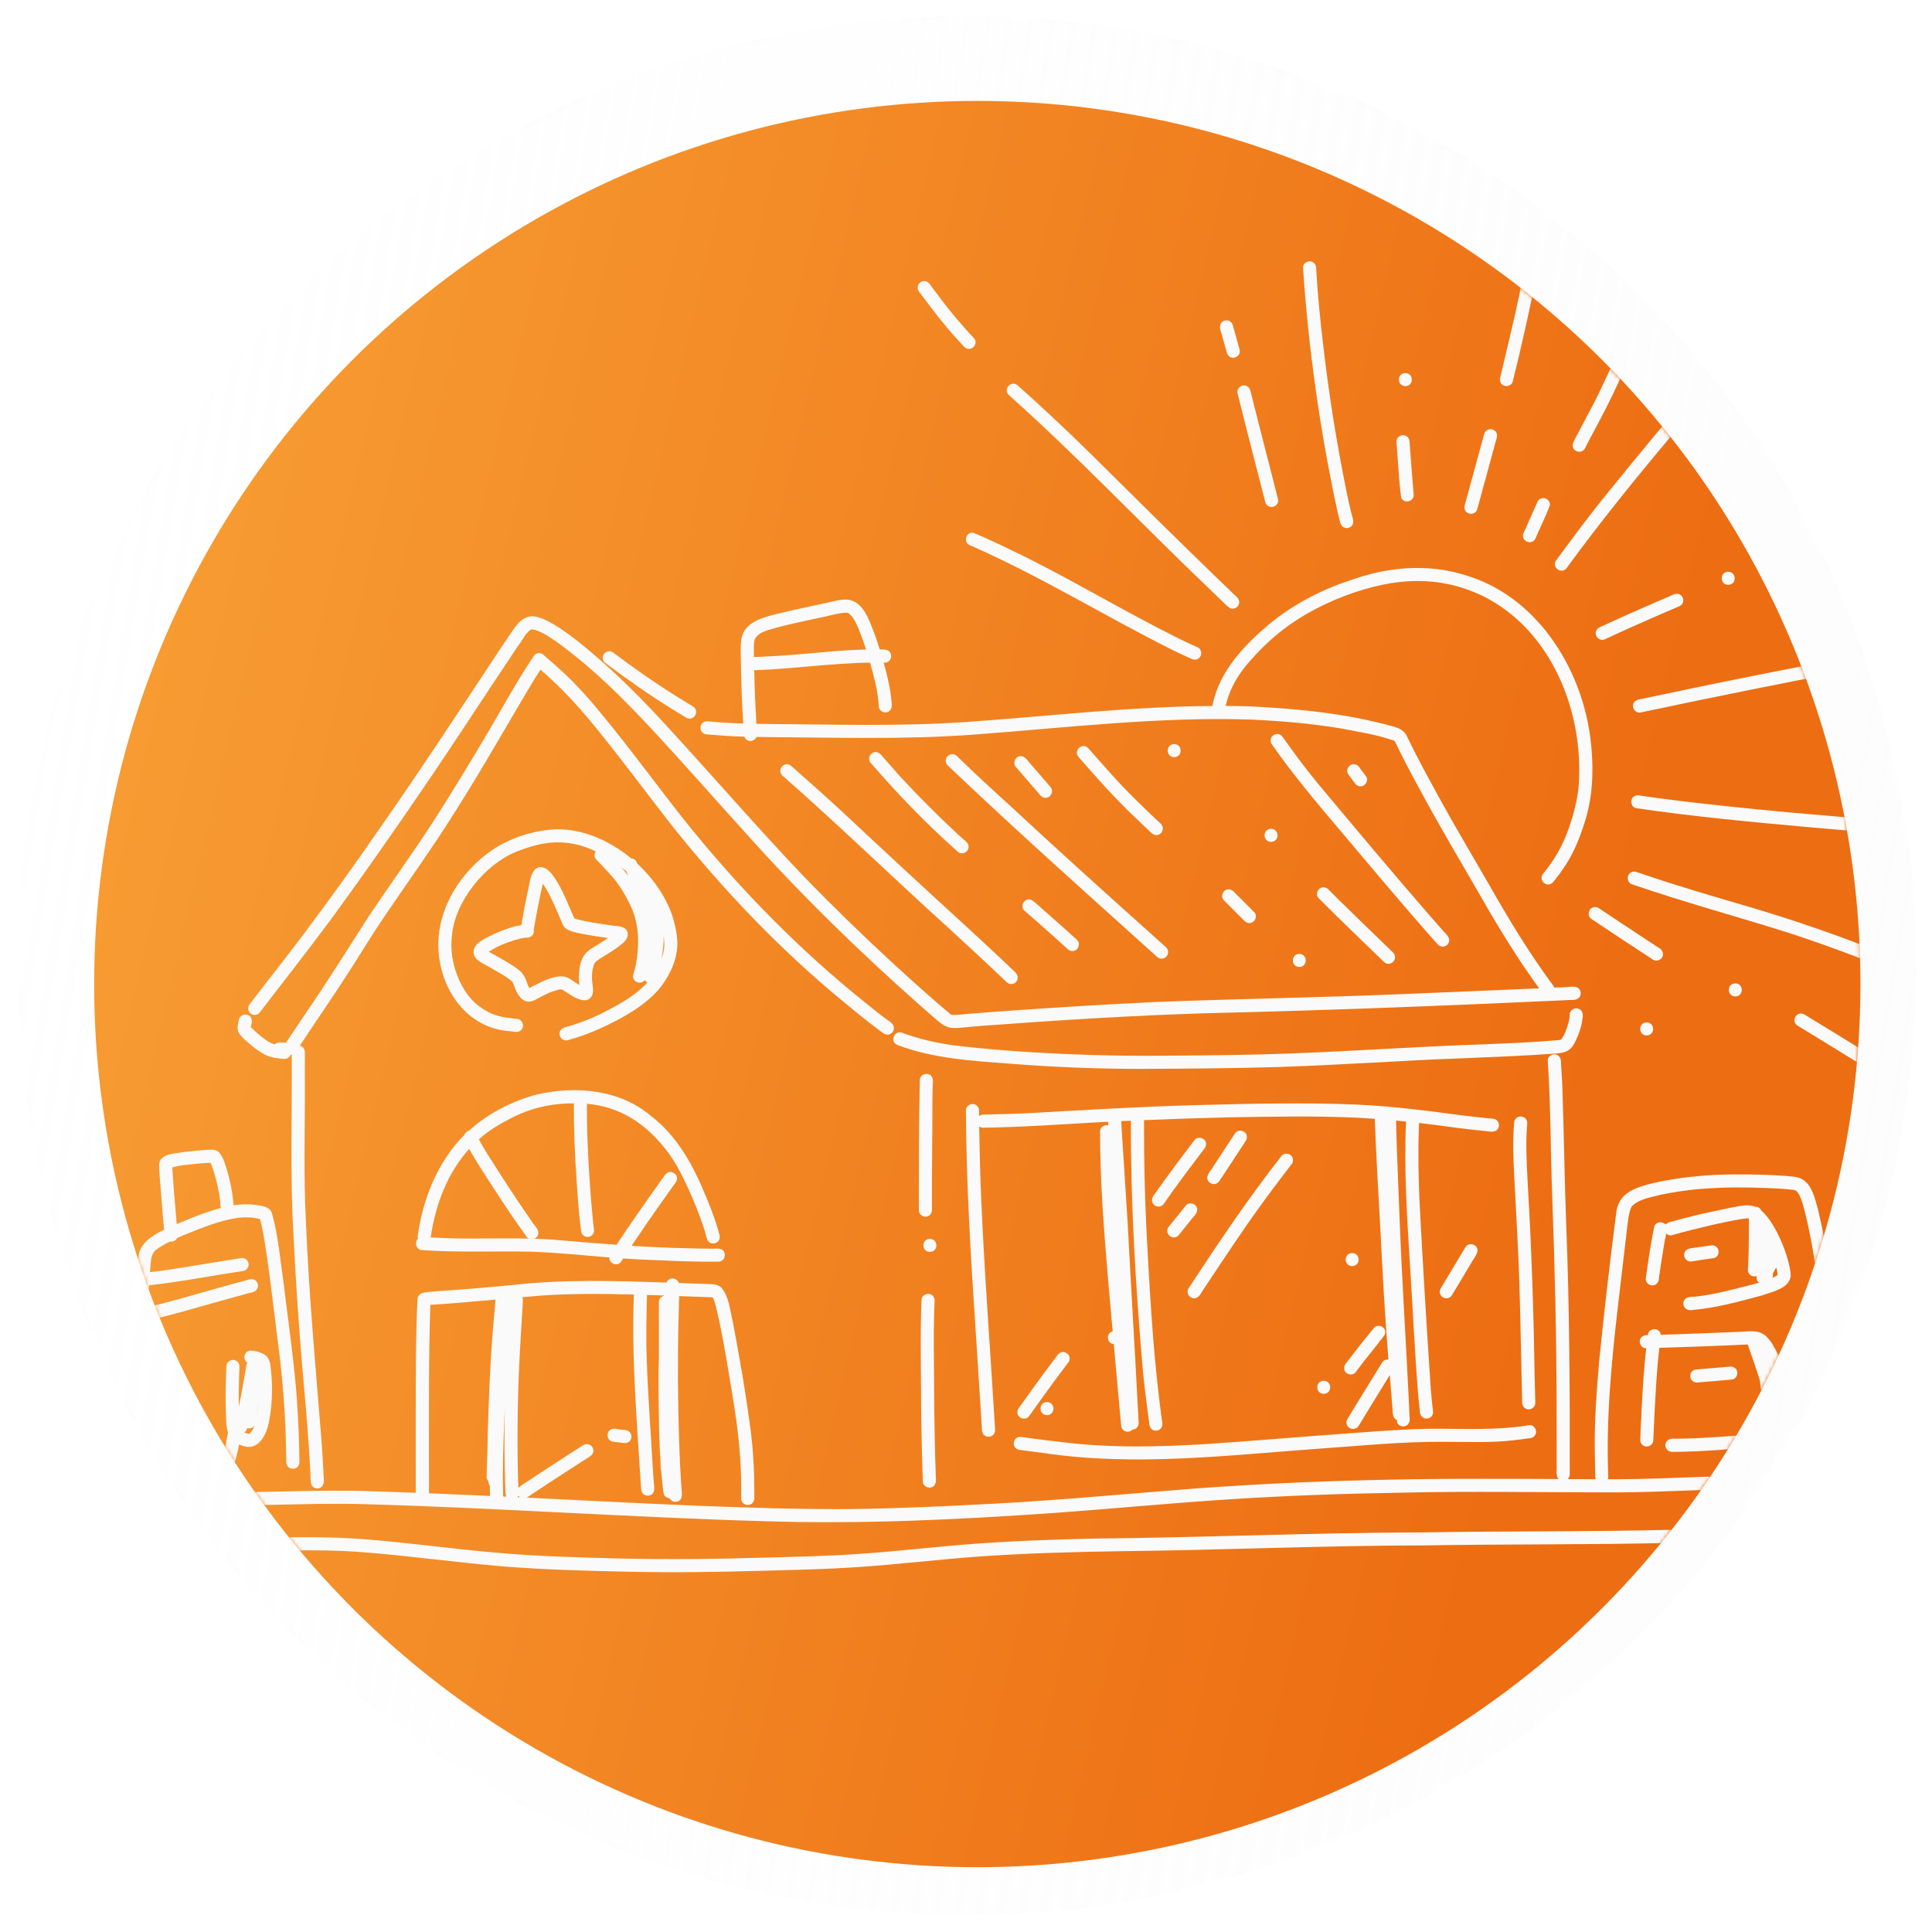 <?xml version="1.0" encoding="UTF-8"?> <svg xmlns="http://www.w3.org/2000/svg" width="513" height="513" viewBox="0 0 513 513" fill="none"><g filter="url(#filter0_bdii_2113_4013)"><path d="M479.064 386.456C409.443 507.042 255.251 548.357 134.666 478.737C14.081 409.117 -27.235 254.925 42.385 134.34C112.005 13.754 266.197 -27.561 386.783 42.059C507.368 111.679 548.684 265.871 479.064 386.456Z" fill="url(#paint0_linear_2113_4013)" shape-rendering="crispEdges"></path><path d="M478.631 386.206C409.149 506.553 255.262 547.786 134.916 478.304C14.57 408.822 -26.664 254.936 42.818 134.59C112.3 14.243 266.186 -26.99 386.533 42.492C506.879 111.974 548.112 265.86 478.631 386.206Z" stroke="url(#paint1_radial_2113_4013)" shape-rendering="crispEdges"></path></g><circle cx="259.5" cy="261.295" r="234.5" fill="url(#paint2_linear_2113_4013)"></circle><mask id="mask0_2113_4013" style="mask-type:alpha" maskUnits="userSpaceOnUse" x="25" y="26" width="469" height="470"><circle cx="259.5" cy="261.295" r="234.5" fill="url(#paint3_linear_2113_4013)"></circle></mask><g mask="url(#mask0_2113_4013)"><path d="M413.851 226.045C412.394 228.516 411.042 230.485 409.839 231.872C408.581 233.09 409.839 235.257 411.534 234.78C412.265 234.596 412.638 233.89 413.095 233.353C413.806 232.458 414.482 231.534 415.123 230.589C417.425 227.268 419.055 223.56 420.313 219.737C423.112 212.007 423.291 203.645 422.232 195.567C419.732 176.85 407.706 158.088 388.88 152.665C378.927 149.548 368.125 150.577 358.426 154.126C350.666 156.672 343.308 160.544 336.995 165.739C330.343 171.352 323.821 178.217 322.006 187.011C321.967 187.17 321.952 187.314 321.952 187.459C300.153 187.593 278.438 190.183 256.704 191.699C238.753 192.947 220.737 192.34 202.756 192.226C202.119 192.216 201.483 192.201 200.847 192.191C200.554 187.454 200.375 182.711 200.265 177.968C210.536 177.625 220.752 176.074 231.022 175.95C232.215 180.156 233.185 183.924 233.324 187.429C233.279 188.935 235.253 189.75 236.292 188.657C237.107 187.841 236.705 186.638 236.665 185.619C236.406 183.049 235.84 180.529 235.193 178.028C235.019 177.337 234.835 176.651 234.641 175.96C234.731 175.96 234.815 175.96 234.905 175.96C236.416 176 237.227 174.036 236.133 172.992C235.452 172.341 234.492 172.455 233.597 172.455C233.155 171.048 232.688 169.647 232.201 168.25C230.824 164.809 229.372 159.779 225.097 159.222C222.84 159.073 220.637 159.903 218.43 160.281C214.413 161.166 210.392 162.021 206.395 162.98C202.686 163.925 197.785 165.103 196.895 169.443C196.527 171.486 196.716 173.574 196.716 175.642C196.77 178.52 196.855 181.394 196.959 184.267C197.054 186.882 197.173 189.502 197.347 192.112C195.582 192.067 193.817 191.992 192.058 191.858C190.611 191.754 189.159 191.639 187.713 191.515C187.25 191.515 186.808 191.699 186.485 192.027C185.694 192.788 185.868 194.219 186.838 194.761C187.111 194.92 187.4 195 187.718 195C188.966 195.104 190.213 195.204 191.461 195.298C193.524 195.462 195.592 195.552 197.66 195.606C197.745 195.84 197.864 196.054 198.043 196.253C198.908 197.172 200.454 196.73 200.892 195.671C202.144 195.691 203.392 195.706 204.645 195.726C222.621 195.85 240.627 196.402 258.573 195.055C283.151 193.245 307.724 190.228 332.411 191.078C340.962 191.48 347.882 192.117 355.582 193.34C360.429 194.284 365.386 194.98 370.059 196.636C370.133 196.67 370.213 196.715 370.297 196.76C370.307 196.77 370.317 196.78 370.327 196.79C370.849 197.704 371.252 198.694 371.739 199.628C373.887 203.933 376.178 208.159 378.49 212.379C383.421 221.402 388.711 230.221 393.826 239.135C398.4 247.139 403.262 254.978 408.685 262.43C407.97 262.46 407.254 262.495 406.538 262.525C396.068 262.982 385.599 263.419 375.129 263.842C352.102 264.871 329.056 265.174 306.024 266.094C293.715 266.681 281.416 267.446 269.122 268.301C264.931 268.604 260.736 268.898 256.545 269.246C254.904 269.44 252.642 269.648 252.434 269.345C240.17 259.075 221.483 241.526 208.348 227.328C199.773 218.086 191.421 208.646 182.98 199.285C176.035 191.61 169.041 183.929 161.335 176.999C157.333 173.44 145.571 162.791 140.655 163.701C137.931 164.168 136.558 166.912 135.082 168.965C133.297 171.605 131.542 174.265 129.783 176.914C120.745 190.571 111.767 204.266 102.396 217.699C94.338 229.401 86.06 240.949 77.435 252.244C75.979 254.203 70.585 261.013 68.01 264.414C67.383 265.234 66.752 266.054 66.126 266.87C65.887 267.272 65.832 267.759 65.952 268.212C66.111 268.803 66.583 269.251 67.165 269.425C67.9 269.638 68.75 269.291 69.128 268.624C74.741 261.312 81.934 252.145 88.238 243.634C96.271 232.627 104.081 221.457 111.762 210.202C120.461 197.5 128.808 184.56 137.374 171.769C138.716 170.029 139.243 168.747 140.148 167.877C140.232 167.738 140.466 167.524 140.65 167.37C140.784 167.295 140.913 167.226 141.047 167.151C141.087 167.141 141.127 167.131 141.162 167.121C143.911 167.221 149.265 171.421 152.645 174.131C160.689 180.524 167.823 187.971 174.807 195.482C182.448 203.774 189.89 212.25 197.461 220.607C212.112 237.002 227.821 252.413 244.311 266.959C252.896 274.416 250.028 273.153 261.233 272.343C280.929 270.896 300.64 269.643 320.381 269.037C352.286 268.296 384.177 267.039 416.058 265.567C417.132 265.423 418.384 265.761 419.239 264.961C420.03 264.2 419.851 262.768 418.886 262.226C417.837 261.719 416.376 262.182 415.223 262.127C414.382 262.167 413.542 262.201 412.697 262.241C412.657 262.117 412.608 261.988 412.538 261.858C406.19 253.313 400.687 244.196 395.417 234.954C391.167 227.552 386.782 220.224 382.656 212.747C380.414 208.686 378.192 204.614 376.064 200.493C375.264 198.942 374.483 197.376 373.727 195.8C373.196 194.314 371.863 193.484 370.412 193.046C357.939 189.477 344.914 188.204 331.999 187.563C329.816 187.493 327.634 187.464 325.452 187.449C326.948 181.031 330.289 176.964 335.225 171.963C340.838 166.43 346.813 162.567 354.673 159.177C367.851 153.748 380.881 151.919 394.055 158.421C411.698 167.325 420.537 188.562 419.21 208.293C418.891 213.418 416.515 221.432 413.826 226.036L413.851 226.045ZM201.553 168.399C203.407 166.947 212.102 165.272 217.143 164.133C220.001 163.606 223.138 162.592 224.923 162.697C224.948 162.702 224.962 162.707 224.987 162.712C225.39 162.94 225.241 162.577 226.364 163.87C227.398 165.212 228.84 168.931 229.978 172.465C222.611 172.624 215.283 173.554 207.936 174.071C205.391 174.23 202.845 174.354 200.3 174.469C200.265 174.469 200.23 174.469 200.196 174.479C200.196 174.27 200.186 174.061 200.181 173.852C200.265 170.183 199.818 169.94 201.553 168.409V168.399Z" fill="#FAFAFA"></path><path d="M140.846 167.235C140.846 167.235 140.817 167.26 140.797 167.275C140.797 167.275 140.802 167.275 140.807 167.275C140.827 167.26 140.846 167.245 140.856 167.235H140.846Z" fill="#FAFAFA"></path><path d="M237.131 272.093C236.44 271.203 235.327 270.706 234.477 269.965C233.592 269.299 231.429 267.614 229.615 266.122C212.648 252.501 197.306 236.946 183.576 220.078C175.502 210.116 168.205 199.796 159.435 189.247C156.075 185.116 152.486 181.158 148.523 177.589C147.32 176.495 146.083 175.436 144.86 174.368C144.78 174.288 144.691 174.214 144.596 174.154C143.93 173.259 142.369 173.06 141.678 174.273C137.333 180.731 133.62 187.576 129.677 194.278C124.875 202.386 119.988 210.439 114.898 218.373C109.429 226.795 103.519 234.918 97.941 243.264C92.298 252.044 86.8 260.912 80.87 269.503C79.373 271.67 76.564 276 75.983 276.81C75.983 276.81 75.978 276.81 75.973 276.82C75.968 276.82 75.958 276.83 75.953 276.835C75.779 276.88 75.65 276.845 74.829 276.835C74.178 276.731 73.467 276.786 72.995 277.293C72.99 277.298 72.985 277.308 72.98 277.313C72.722 277.238 72.428 277.144 72.08 277.019C71.255 276.641 70.524 276.095 69.799 275.558C69.704 275.488 69.61 275.414 69.515 275.344C69.485 275.319 69.391 275.245 69.237 275.12C68.312 274.355 67.382 273.584 66.572 272.699C66.696 272.093 66.95 271.491 66.861 270.88C66.587 268.807 63.609 268.941 63.391 271.004C63.172 272.048 62.839 273.201 63.376 274.201C64.325 275.687 65.807 276.756 67.144 277.874C68.899 279.311 70.852 280.618 73.154 280.907C74.118 280.971 75.292 281.394 76.201 281.036C76.684 280.852 76.987 280.509 77.136 280.116C77.25 280.077 77.36 280.027 77.469 279.972C77.579 295.95 76.987 311.942 77.927 327.905C78.439 338.499 79.135 349.083 79.98 359.657C80.87 370.096 81.894 380.531 82.411 391C82.535 392.039 82.336 393.158 82.664 394.152C83.047 395.276 84.683 395.574 85.483 394.714C86.412 393.68 85.811 392.144 85.885 390.886C85.756 388.236 85.587 385.587 85.403 382.937C83.837 363.301 81.998 343.684 81.218 323.993C80.591 311.967 80.994 299.927 80.944 287.896C80.944 285.048 80.944 282.194 80.944 279.346C80.944 278.884 80.755 278.441 80.432 278.118C80.198 277.869 79.91 277.725 79.612 277.661C83.738 271.377 88.033 265.208 92.109 258.899C95.276 254.027 98.254 249.036 101.49 244.214C108.137 234.371 115.131 224.756 121.385 214.655C128.579 203.31 135.121 191.578 142.061 180.08C142.533 179.314 143.02 178.563 143.512 177.813C149.403 182.859 154.598 188.625 159.406 194.705C166.281 203.196 171.754 210.723 178.769 219.666C192.126 236.369 206.946 251.949 223.46 265.565C226.115 267.778 228.789 269.97 231.524 272.083C232.409 272.769 233.303 273.44 234.203 274.101C234.859 274.718 235.933 275.011 236.669 274.355C237.375 273.868 237.539 272.843 237.116 272.113L237.131 272.093Z" fill="#FAFAFA"></path><path d="M419.205 267.882C418.121 267.345 416.764 268.285 416.794 269.473C416.679 270.89 416.809 269.995 416.515 271.402C415.934 273.569 415.243 275.185 414.487 276.035C414.482 276.035 414.477 276.04 414.472 276.045C414.452 276.05 414.432 276.06 414.407 276.07C414.273 276.1 414.189 276.12 414.129 276.135C413.925 276.159 413.716 276.189 413.513 276.209C400.891 277.263 388.214 277.348 375.572 278.113C364.819 278.63 354.076 279.296 343.318 279.704C332.59 280.127 321.852 280.216 311.114 280.306C292.308 280.589 269.918 279.6 253.02 277.542C248.377 276.875 243.789 275.831 239.394 274.176C237.366 273.609 236.123 276.741 238.469 277.532C247.925 281.106 258.126 281.678 268.108 282.433C279.602 283.343 291.125 283.815 302.653 283.82C314.932 283.775 327.216 283.686 339.49 283.323C350.034 282.98 360.564 282.339 371.098 281.812C384.843 280.982 398.624 280.783 412.359 279.789C416.421 279.6 417.4 278.869 418.986 275.006C419.597 273.51 420.06 271.939 420.214 270.328C420.398 269.404 420.224 268.225 419.21 267.882H419.205Z" fill="#FAFAFA"></path><path d="M178.842 244.204C177.281 238.801 173.787 233.556 169.248 229.355C169.134 229.112 169.019 228.868 168.895 228.629C168.562 228.167 168.105 227.963 167.637 227.948C161.373 222.763 153.479 219.547 145.933 220.312C140.559 220.854 135.274 222.664 130.765 225.652C122.453 231.339 116.309 240.859 116.383 251.129C116.548 262.295 123.756 273.167 135.607 273.828C136.532 273.913 137.641 274.29 138.371 273.505C139.47 272.476 138.635 270.492 137.143 270.537C132.992 270.055 130.805 269.846 127.027 267.052C122.647 263.731 119.118 255.932 119.983 248.599C120.738 239.397 128.638 229.624 137.009 226.193C143.452 223.613 148.398 222.942 154.115 224.503C155.497 224.911 156.864 225.438 158.202 226.059C157.759 226.701 157.7 227.61 158.376 228.276C160.419 230.394 163.039 233.168 163.939 234.505C165.544 236.708 166.862 239.124 167.94 241.629C168.602 243.295 168.999 245.054 169.253 246.824C169.661 250.304 169.303 253.59 168.89 255.887C168.756 256.618 168.577 257.343 168.358 258.054C168.114 258.701 167.916 259.441 168.318 260.073C168.855 261.042 170.282 261.216 171.052 260.426C171.117 260.366 171.167 260.301 171.217 260.232C171.381 260.505 171.614 260.729 171.903 260.878C168.542 264.502 164.371 266.784 159.256 269.324C156.84 270.517 155.383 271.074 152.211 272.138C151.252 272.526 150.118 272.58 149.253 273.152C148.095 273.928 148.513 275.871 149.845 276.194C150.367 276.353 150.884 276.165 151.386 276.02C152.102 275.817 152.813 275.598 153.524 275.364C157.078 274.221 160.474 272.66 163.78 270.935C167.766 268.812 171.679 266.321 174.726 262.946C177.371 259.804 179.389 255.956 179.802 251.83C180.045 249.26 179.509 246.68 178.847 244.209L178.842 244.204ZM165.007 230.295C165.46 230.658 165.902 231.03 166.335 231.413C166.489 231.801 166.643 232.184 166.797 232.567C166.23 231.786 165.634 231.026 165.007 230.295ZM175.666 254.51C176.039 252.541 176.267 250.543 176.223 248.549C176.302 249.156 176.362 249.767 176.387 250.379C176.481 251.636 176.178 253.083 175.671 254.51H175.666Z" fill="#FAFAFA"></path><path d="M165.647 246.333C164.101 245.726 163.728 245.99 161.521 245.612C161.675 245.632 161.829 245.652 161.983 245.677C158.846 245.184 155.664 244.807 152.612 243.912C152.597 243.907 152.582 243.902 152.567 243.892C152.552 243.882 152.533 243.872 152.508 243.862C152.12 243.037 151.797 242.177 151.419 241.347C150.102 238.369 148.884 235.297 146.95 232.652C145.866 230.986 143.639 229.172 141.879 231.041C140.666 232.627 140.646 234.785 140.134 236.659C139.587 239.274 139.065 241.893 138.623 244.523C138.593 244.886 138.504 245.264 138.419 245.642C136.749 245.895 135.118 246.422 133.542 247.019C132.031 247.61 130.545 248.267 129.113 249.037C127.646 249.813 125.867 250.847 125.742 252.686C125.718 254.983 128.268 255.753 129.898 256.753C132.304 258.149 134.979 259.561 136.102 260.759C136.102 260.759 136.102 260.764 136.107 260.769C136.789 262.201 138.131 267.993 142.61 265.209C145.23 263.856 145.772 263.469 148.406 262.768C148.511 262.743 148.62 262.728 148.725 262.713C148.729 262.713 148.734 262.713 148.739 262.713C148.864 262.708 148.988 262.713 149.107 262.713C150.166 262.987 155.654 268.122 157.335 264.021C157.737 262.564 157.106 261.038 157.201 259.551C157.096 257.692 157.782 255.674 158.066 255.5C159.229 254.317 163.484 252.313 165.711 250.126C166.885 249.087 167.178 247.208 165.652 246.338L165.647 246.333ZM155.311 253.387C153.984 255.107 153.755 257.424 153.716 259.527C153.696 260.203 153.775 260.874 153.855 261.55C153.512 261.356 153.174 261.157 152.846 260.938C151.777 260.198 150.688 259.328 149.336 259.253C146.169 259.188 143.346 260.968 140.577 262.34C139.776 261.177 139.97 260.168 138.673 258.418C137.708 257.324 136.406 256.584 135.188 255.803C133.413 254.709 131.589 253.705 129.764 252.696C132.468 251.06 133.736 250.598 136.654 249.614C137.554 249.35 138.474 249.122 139.403 248.987C139.841 248.963 140.293 249.022 140.686 248.818C141.104 248.679 141.466 248.316 141.606 247.899C141.77 247.576 141.795 247.223 141.72 246.89C142.297 243.31 143.46 237.573 144.126 234.655C145.314 236.301 146.855 239.423 147.855 241.819C148.322 242.888 148.784 243.966 149.242 245.04C149.495 245.786 149.977 246.432 150.663 246.825C152.18 247.6 153.895 247.809 155.545 248.142C157.504 248.5 159.477 248.808 161.451 249.077C160.705 249.584 159.825 250.126 158.806 250.772C157.583 251.553 156.201 252.214 155.306 253.392L155.311 253.387Z" fill="#FAFAFA"></path><path d="M318.106 171.927C317.604 171.709 317.102 171.49 316.6 171.261C315.247 170.645 313.915 169.998 312.583 169.337C299.086 162.616 286.136 154.861 272.668 148.085C267.976 145.803 263.253 143.442 258.441 141.473C256.616 141.16 255.702 143.755 257.332 144.685C275.935 152.788 293.19 163.526 311.315 172.579C312.742 173.279 314.179 173.966 315.63 174.612C316.087 174.771 316.505 175.094 316.997 175.129C317.668 175.273 318.394 174.88 318.732 174.299C319.204 173.488 318.931 172.385 318.106 171.917V171.927Z" fill="#FAFAFA"></path><path d="M328.981 159.423C328.673 158.489 327.704 157.977 327.072 157.266C325.76 156.008 324.453 154.745 323.15 153.483C312.074 142.77 301.122 131.927 290.186 121.07C283.708 114.677 277.081 108.443 270.291 102.388C268.66 100.822 266.244 103.164 267.83 104.849C286.139 121.179 302.992 139.041 320.729 155.978C322.181 157.385 323.637 158.792 325.104 160.189C325.874 160.93 326.799 162.063 327.977 161.471C328.783 161.183 329.205 160.234 328.986 159.418L328.981 159.423Z" fill="#FAFAFA"></path><path d="M358.764 136.049C358.352 134.364 357.979 132.674 357.621 130.974C354.807 117.044 352.869 104.83 351.318 91.378C350.567 85.119 349.931 78.845 349.563 72.551C349.443 71.647 349.672 70.578 348.961 69.882C347.942 68.798 345.939 69.603 345.993 71.11C347.445 92.829 350.527 114.469 355.121 135.751C355.498 136.969 355.588 138.46 356.244 139.534C356.721 140.25 357.76 140.399 358.491 139.982C359.997 139.092 359.043 137.342 358.769 136.039L358.764 136.049Z" fill="#FAFAFA"></path><path d="M339.32 132.421C338.863 130.617 338.4 128.807 337.938 127.003C336.074 119.695 334.16 112.402 332.345 105.084C332.077 104.209 332.077 103.081 331.182 102.584C329.905 101.783 328.18 103.106 328.627 104.547C330.511 112.168 332.495 119.764 334.443 127.37C334.891 129.12 335.338 130.865 335.786 132.615C335.935 133.286 336.109 134.032 336.77 134.38C337.719 134.962 339.042 134.415 339.325 133.341C339.41 133.033 339.41 132.725 339.325 132.416L339.32 132.421Z" fill="#FAFAFA"></path><path d="M329.135 92.794C328.667 91.119 328.195 89.444 327.733 87.764C327.444 86.904 327.425 85.785 326.54 85.293C325.744 84.806 324.616 85.109 324.158 85.919C323.537 87.142 324.452 88.475 324.66 89.712C325.033 91.05 325.406 92.387 325.784 93.719C325.839 93.948 325.943 94.142 326.097 94.311C327.196 95.832 329.657 94.589 329.14 92.794H329.135Z" fill="#FAFAFA"></path><path d="M258.511 89.667C255.975 87.092 251.436 81.624 250.338 80.063C249.413 78.85 248.488 77.632 247.579 76.409C247.057 75.787 246.709 74.903 245.859 74.689C244.785 74.371 243.641 75.251 243.656 76.369C243.661 77.329 244.526 77.975 245.004 78.736C245.819 79.829 246.644 80.918 247.474 81.997C250.139 85.536 252.997 88.917 256.055 92.128C257.71 93.709 260.091 91.338 258.515 89.667H258.511Z" fill="#FAFAFA"></path><path d="M475.973 73.138C475.307 73.302 474.944 73.914 474.502 74.386C473.766 75.231 473.03 76.076 472.295 76.927C457.073 94.629 441.841 112.327 427.185 130.502C422.284 136.477 417.685 142.686 413.112 148.91C412.018 150.879 414.876 152.634 416.114 150.665C431.306 129.806 448.731 109.891 466.12 89.434C468.67 86.456 471.226 83.479 473.786 80.511C474.855 79.273 475.929 78.035 477.002 76.802C477.494 76.206 478.2 75.664 478.176 74.819C478.195 73.705 477.047 72.83 475.973 73.143V73.138Z" fill="#FAFAFA"></path><path d="M487.18 61.192C486.613 61.321 486.275 61.798 485.917 62.216C485.39 62.822 484.863 63.429 484.331 64.031C483.173 65.462 481.329 67.103 480.394 68.559C479.609 70.264 481.905 71.796 483.213 70.458C484.804 68.698 486.404 66.944 487.965 65.149C488.502 64.438 489.397 63.837 489.382 62.867C489.407 61.749 488.249 60.884 487.18 61.192Z" fill="#FAFAFA"></path><path d="M397.276 114.802C396.739 113.833 395.317 113.659 394.542 114.449C394.328 114.668 394.179 114.922 394.094 115.215C393.771 116.408 393.443 117.601 393.12 118.794C392.135 122.398 391.156 125.998 390.172 129.602C389.869 130.715 389.565 131.824 389.262 132.937C389.138 133.599 388.755 134.26 388.874 134.941C389.058 136.79 391.787 136.964 392.26 135.175C393.627 130.164 394.994 125.152 396.361 120.146C396.684 118.968 397.002 117.785 397.325 116.607C397.524 116.02 397.624 115.359 397.276 114.807V114.802Z" fill="#FAFAFA"></path><path d="M412.861 37.641C412.101 37.631 411.38 38.183 411.186 38.918C410.823 40.822 410.455 42.726 410.082 44.63C407.462 57.665 405.101 70.759 402.243 83.744C401.358 87.642 400.413 91.529 399.498 95.417C399.111 97.052 398.718 98.693 398.33 100.328C398.256 100.562 398.246 100.791 398.3 101.024C398.484 102.864 401.213 103.058 401.686 101.258C406.428 82.352 409.973 63.188 413.726 44.069C414 42.662 414.273 41.25 414.541 39.843C414.865 38.774 413.985 37.626 412.861 37.641Z" fill="#FAFAFA"></path><path d="M374.697 122.999C374.548 121.095 374.409 119.186 374.27 117.282C374.27 116.824 374.081 116.372 373.758 116.054C372.739 114.96 370.74 115.785 370.79 117.287C371.213 122.009 371.406 127.488 372.048 132.086C372.714 133.826 375.398 133.274 375.378 131.415C375.16 128.611 374.911 125.808 374.697 123.004V122.999Z" fill="#FAFAFA"></path><path d="M373.162 99.053C370.871 99.107 370.875 102.468 373.162 102.533C375.454 102.478 375.449 99.117 373.162 99.053Z" fill="#FAFAFA"></path><path d="M445.686 157.715C444.593 157.461 443.613 158.311 442.609 158.624C440.765 159.41 438.931 160.21 437.096 161.01C434.009 162.363 430.922 163.715 427.864 165.132C427.154 165.46 426.443 165.788 425.737 166.116C425.18 166.424 424.454 166.548 424.086 167.1C422.893 168.552 424.723 170.62 426.333 169.655C431.275 167.349 436.256 165.132 441.257 162.964C442.589 162.388 443.922 161.811 445.254 161.249C445.821 161.025 446.427 160.836 446.73 160.265C447.312 159.315 446.76 157.993 445.691 157.71L445.686 157.715Z" fill="#FAFAFA"></path><path d="M458.889 151.812C456.597 151.867 456.602 155.228 458.889 155.292C461.181 155.238 461.176 151.877 458.889 151.812Z" fill="#FAFAFA"></path><path d="M409.345 132.31C408.917 132.459 408.529 132.703 408.306 133.111C407.843 134.145 407.386 135.184 406.924 136.218C406.163 137.933 405.397 139.648 404.637 141.368C403.533 143.376 406.427 145.066 407.64 143.123C408.887 140.145 410.408 137.232 411.517 134.219C411.766 133.036 410.478 131.957 409.345 132.31Z" fill="#FAFAFA"></path><path d="M439.319 73.109C434.347 83.618 429.416 94.152 424.425 104.651C422.923 107.709 421.293 110.701 419.697 113.709C419.081 115.061 417.987 116.622 417.604 117.994C417.291 119.834 419.891 120.724 420.816 119.103C422.7 115.384 424.738 111.75 426.617 108.032C429.033 103.215 431.235 98.298 433.562 93.436C436.495 87.013 439.761 80.69 442.53 74.217C442.843 72.388 440.248 71.478 439.319 73.109Z" fill="#FAFAFA"></path><path d="M497.403 174.825C497.15 173.925 496.17 173.343 495.261 173.612C493.332 173.99 491.403 174.367 489.474 174.745C475.758 177.45 462.023 180.079 448.342 182.968C444.589 183.753 440.83 184.544 437.077 185.334C436.162 185.612 435.074 185.548 434.283 186.109C432.772 187.203 433.995 189.669 435.799 189.152C453.611 185.349 471.468 181.78 489.345 178.31C491.144 177.957 492.939 177.604 494.739 177.251C495.415 177.062 496.22 177.126 496.777 176.654C497.354 176.271 497.582 175.476 497.398 174.825H497.403Z" fill="#FAFAFA"></path><path d="M534.536 221.808C532.702 221.48 530.853 221.226 529.003 220.978C511.042 218.691 492.981 217.284 474.946 215.708C463.378 214.614 451.809 213.461 440.286 211.925C438.636 211.691 436.985 211.463 435.33 211.229C434.877 211.105 434.395 211.169 433.987 211.403C432.695 212.114 432.943 214.232 434.405 214.585C464.993 219.069 495.924 220.421 526.597 224.149C529.391 224.502 529.843 224.562 532.423 224.96C533.617 225.069 535.163 225.859 536.018 224.646C536.962 223.473 535.988 221.818 534.531 221.808H534.536Z" fill="#FAFAFA"></path><path d="M525.404 264.378C525.076 263.766 524.385 263.592 523.808 263.304C522.685 262.792 521.561 262.28 520.438 261.773C501.89 253.381 482.83 246.158 463.283 240.456C454.638 237.916 445.978 235.415 437.447 232.507C436.433 232.169 435.414 231.831 434.4 231.493C433.948 231.368 433.46 231.433 433.058 231.667C431.765 232.378 432.014 234.495 433.475 234.848C447.082 239.541 460.986 243.285 474.707 247.624C486.499 251.437 499.151 256.314 509.247 260.664C512.971 262.245 516.674 263.876 520.358 265.541C521.248 265.944 522.138 266.351 523.028 266.764C523.43 267.002 523.918 267.062 524.37 266.938C525.444 266.664 525.986 265.332 525.409 264.383L525.404 264.378Z" fill="#FAFAFA"></path><path d="M441.501 252.868C441.351 252.441 441.108 252.053 440.7 251.829C439.686 251.168 438.677 250.512 437.668 249.851C434.551 247.812 431.444 245.759 428.347 243.691C427.402 243.06 426.453 242.429 425.508 241.797C424.946 241.484 424.459 240.922 423.793 240.878C421.949 240.564 421.064 243.164 422.684 244.089C427.959 247.614 433.243 251.123 438.563 254.578C439.875 255.757 441.958 254.618 441.506 252.868H441.501Z" fill="#FAFAFA"></path><path d="M460.772 261.106C458.48 261.161 458.485 264.522 460.772 264.586C463.063 264.532 463.058 261.171 460.772 261.106Z" fill="#FAFAFA"></path><path d="M526.925 295.631C524.708 294.742 524.046 294.458 521.456 293.32C512.856 289.462 504.544 284.983 496.506 280.061C490.719 276.457 484.913 272.893 479.086 269.353C477.103 268.25 475.368 271.133 477.331 272.356C485.201 277.089 492.931 282.055 500.855 286.703C508.775 291.187 516.908 295.323 525.354 298.728C525.985 298.982 526.617 299.231 527.253 299.474C527.7 299.633 528.153 299.897 528.635 299.767C529.495 299.713 530.136 298.893 530.141 298.057C530.136 296.347 528.123 296.213 526.925 295.626V295.631Z" fill="#FAFAFA"></path><path d="M514.78 137.636C514.471 137.551 514.163 137.551 513.855 137.636C512.627 137.815 511.399 137.994 510.171 138.173C502.322 139.311 494.492 140.569 486.692 141.986C484.505 142.647 485.385 145.888 487.617 145.341C495.208 143.964 502.824 142.726 510.46 141.623C511.668 141.444 512.881 141.265 514.089 141.091C514.77 141.046 515.476 140.832 515.819 140.191C516.4 139.241 515.848 137.919 514.78 137.636Z" fill="#FAFAFA"></path><path d="M437.233 271.472C434.941 271.526 434.946 274.887 437.233 274.952C439.524 274.897 439.519 271.536 437.233 271.472Z" fill="#FAFAFA"></path><path d="M247.564 286.202C246.898 284.463 244.214 285.009 244.234 286.874C243.975 298.352 243.99 309.846 243.985 321.329C243.945 322.836 245.909 323.656 246.958 322.557C247.743 321.762 247.39 320.589 247.455 319.589C247.42 310.721 247.584 301.857 247.579 292.988C247.579 291.318 247.614 289.648 247.674 287.982C247.654 287.396 247.843 286.749 247.564 286.207V286.202Z" fill="#FAFAFA"></path><path d="M246.912 328.943C244.621 328.998 244.625 332.359 246.912 332.423C249.204 332.369 249.199 329.008 246.912 328.943Z" fill="#FAFAFA"></path><path d="M248.455 391.02C248.042 380.133 248.042 369.241 247.963 358.349C247.953 355.327 247.943 352.299 248.027 349.276C248.067 347.944 248.117 346.617 248.167 345.285C248.176 345.046 248.127 344.822 248.017 344.613C247.351 342.878 244.667 343.42 244.687 345.285C244.339 353.149 244.518 361.024 244.562 368.893C244.562 377.021 244.781 385.149 245.035 393.272C244.995 394.778 246.959 395.599 248.003 394.5C248.877 393.565 248.38 392.174 248.455 391.02Z" fill="#FAFAFA"></path><path d="M166.816 379.949C165.966 379.541 164.957 379.686 164.047 379.497C164.097 379.502 164.147 379.512 164.196 379.517C163.515 379.407 162.799 379.193 162.178 379.586C160.87 380.292 161.144 382.415 162.596 382.768C163.5 382.912 164.41 383.031 165.32 383.126C165.971 383.25 166.692 383.195 167.169 382.683C167.974 381.918 167.776 380.496 166.816 379.949Z" fill="#FAFAFA"></path><path d="M164.195 379.517C164.3 379.532 164.404 379.551 164.509 379.556C164.404 379.541 164.3 379.527 164.195 379.517Z" fill="#FAFAFA"></path><path d="M488.213 373.448C487.452 358.41 487.189 343.267 484.291 328.443C483.853 325.952 483.276 323.496 482.71 321.036C481.855 318.127 481.174 314.414 478.206 312.947C477.013 312.391 475.661 312.411 474.373 312.261C472.345 312.102 470.316 312.008 468.283 311.938C462.934 311.779 457.57 311.759 452.231 312.172C447.533 312.56 442.835 313.206 438.252 314.315C433.797 315.463 429.582 317.004 429.134 322.244C427.429 335.333 425.923 348.457 424.606 361.591C423.93 369.724 423.298 377.872 423.472 386.035C423.507 388.073 423.552 390.111 423.591 392.15C423.582 392.373 423.631 392.577 423.726 392.771C421.225 392.761 418.73 392.756 416.229 392.741C416.587 392.438 416.826 391.995 416.811 391.464C416.85 369.451 416.751 347.433 415.881 325.43C415.419 313.246 415.275 301.046 414.852 288.857C414.782 287.072 414.688 285.292 414.574 283.513C414.415 282.488 414.728 281.256 413.947 280.445C412.928 279.362 410.925 280.167 410.974 281.673C411.765 293.485 411.71 305.331 412.138 317.158C412.824 335.989 413.311 354.825 413.321 373.671C413.346 378.827 413.341 383.982 413.336 389.137C413.455 390.315 412.963 391.737 413.843 392.686C413.858 392.701 413.868 392.711 413.883 392.721C396.781 392.637 379.68 392.557 362.584 393.044C347.695 393.387 332.816 394.123 317.962 395.197C300.09 396.574 282.244 398.274 264.347 399.249C251.471 399.94 238.591 400.541 225.695 400.705C211.9 400.785 198.11 400.317 184.325 399.78C169.5 399.154 154.681 398.384 139.862 397.663C139.872 397.658 139.881 397.653 139.891 397.648C143.704 395.112 147.522 392.587 151.375 390.111C153.006 389.067 154.636 388.023 156.257 386.97C156.789 386.651 157.35 386.284 157.5 385.642C157.818 384.568 156.938 383.425 155.819 383.44C155.506 383.44 155.213 383.519 154.939 383.679C153.354 384.708 151.763 385.727 150.167 386.751C147.368 388.545 144.584 390.36 141.815 392.194C140.458 393.184 138.867 393.949 137.639 395.088C137.639 395.043 137.634 394.998 137.629 394.953C137.56 393.208 137.525 391.469 137.49 389.724C137.301 379.567 137.48 369.406 138.027 359.26C138.191 356.227 138.375 353.195 138.559 350.167L138.748 347.065C138.728 346.255 139.036 345.37 138.708 344.599C138.688 344.545 138.659 344.5 138.634 344.45C140.264 344.306 141.85 344.167 143.341 344.043C150.674 343.461 159.752 343.506 168.307 343.729C167.671 360.164 169.058 376.57 170.072 392.965C170.211 393.994 170.097 395.098 170.415 396.077C170.693 396.892 171.658 397.3 172.468 397.086C174.332 396.534 173.577 394.377 173.552 392.95C173.428 391.26 173.318 389.565 173.219 387.874C172.637 377.604 171.817 367.348 171.623 357.057C171.598 353.607 171.623 350.162 171.722 346.712C171.747 345.753 171.772 344.793 171.797 343.834C173.358 343.884 174.879 343.938 176.366 343.993C176.366 344.018 176.356 344.048 176.351 344.073C175.6 344.227 174.934 344.813 174.944 345.748C174.944 350.615 174.944 355.482 174.949 360.353C174.839 363.968 174.834 367.582 174.884 371.196C174.944 376.838 174.998 382.485 175.376 388.113C175.396 388.714 175.416 389.321 175.436 389.922C175.431 390.151 175.481 390.365 175.56 390.564C175.645 391.558 175.739 392.547 175.849 393.542C176.018 394.605 175.968 395.744 176.281 396.768C176.5 397.409 177.141 397.792 177.797 397.827C178.091 398.389 178.687 398.796 179.338 398.781C181.685 398.612 180.964 396.186 180.909 394.581C180.81 393.099 180.72 391.618 180.641 390.131C180.119 379.746 179.96 369.346 180.024 358.952C180.049 355.506 180.119 352.066 180.213 348.626C180.253 347.199 180.293 345.773 180.333 344.346C180.333 344.276 180.323 344.212 180.313 344.147C183.683 344.276 186.721 344.401 189.226 344.475C190.061 345.271 192.1 356.197 193.014 361.611C194.57 370.972 195.987 378.568 196.559 387.357C196.773 390.862 196.857 394.372 196.807 397.886C196.778 399.611 199.174 400.293 200.049 398.766C200.456 398.046 200.238 397.166 200.297 396.375C200.297 395.083 200.287 393.785 200.252 392.493C200.153 388.516 199.904 384.539 199.422 380.591C198.15 370.604 196.44 360.677 194.536 350.794C193.82 347.841 193.596 344.505 191.672 342.039C190.733 340.995 189.291 340.97 187.988 340.941C185.468 340.841 182.948 340.752 180.427 340.672C180.367 340.672 180.308 340.672 180.248 340.667C179.821 339.275 177.633 338.917 176.977 340.558C163.291 340.096 149.57 339.653 135.934 341.224C130.272 341.766 124.61 342.263 118.933 342.641C117.227 342.775 115.522 342.889 113.822 343.048C112.659 343.148 111.217 343.307 110.874 344.644C110.347 354.81 110.422 365.011 110.392 375.193C110.392 382.252 110.392 389.311 110.392 396.37C106.127 396.211 101.861 396.062 97.591 395.938C83.607 395.475 69.623 396.49 55.643 396.132C53.585 396.052 51.532 395.943 49.479 395.838C49.24 395.828 49.017 395.878 48.808 395.987C48.569 396.072 48.365 396.226 48.196 396.41C47.153 396.042 45.81 396.818 45.855 398.05C45.959 399.338 45.383 401.282 46.924 401.878C47.998 402.415 49.375 401.476 49.335 400.288C49.305 399.974 49.315 399.641 49.335 399.308C49.385 399.308 49.429 399.318 49.479 399.318C65.208 400.322 80.962 398.925 96.706 399.393C132.166 400.387 167.566 402.907 203.026 403.922C228.663 404.757 254.315 403.509 279.887 401.734C295.228 400.636 310.54 399.134 325.891 398.15C341.108 397.146 356.355 396.609 371.602 396.355C390.652 395.908 409.697 396.286 428.747 396.276C436.084 396.276 443.412 395.933 450.745 395.679C458.564 395.441 466.379 395.207 474.189 394.789C476.874 394.745 476.888 394.322 477.932 395.55C478.027 395.654 478.106 395.764 478.196 395.868C478.708 396.564 479.175 397.29 479.613 398.036C480.532 399.84 481.328 401.207 481.661 402.286C481.725 402.455 481.79 402.624 481.85 402.798C481.75 402.853 481.651 402.897 481.546 402.947C479.588 403.718 477.49 404.081 475.412 404.389C473.195 404.712 470.083 405.005 466.707 405.224C459.509 405.666 452.301 405.98 445.087 406.179C422.637 406.745 400.172 406.502 377.717 406.894C348.734 406.964 319.782 408.261 290.804 408.53C280.091 408.793 269.368 409.112 258.68 409.927C248.429 410.673 238.228 411.95 227.972 412.611C219.645 413.198 211.304 413.367 202.962 413.591C189.992 413.988 177.012 414.128 164.042 413.804C153.567 413.541 143.083 413.253 132.638 412.363C120.638 411.344 108.702 409.629 96.696 408.709C80.619 407.446 64.502 408.823 48.405 408.943C47.167 408.962 45.929 408.962 44.692 409.047C44.736 408.833 44.781 408.575 44.821 408.122C45.164 407.053 44.244 405.9 43.146 405.92C42.38 405.91 41.664 406.462 41.465 407.198C41.341 408.018 41.227 408.838 41.127 409.663C40.948 410.653 40.963 411.881 41.933 412.447C42.435 412.805 43.046 412.746 43.613 412.631C44.309 412.542 45.01 412.492 45.711 412.467C50.23 412.388 54.754 412.303 59.272 412.184C71.691 411.89 84.134 411.155 96.537 412.174C109.01 413.123 121.398 414.923 133.866 415.947C144.763 416.802 155.705 417.095 166.632 417.334C178.613 417.593 190.598 417.438 202.579 417.08C210.926 416.852 219.282 416.688 227.614 416.111C238.616 415.4 249.557 414.018 260.554 413.258C272.768 412.422 285.018 412.079 297.257 411.89C324.355 411.612 351.434 410.369 378.537 410.349C399.913 409.977 421.3 410.195 442.676 409.703C449.576 409.544 456.471 409.271 463.362 408.888C468.984 408.545 474.646 408.256 480.155 407.024C482.63 406.407 486.319 405.269 485.275 402.077C484.808 400.735 484.236 399.428 483.619 398.15C482.292 395.739 480.935 392.716 478.28 391.558C476.878 390.971 475.317 391.295 473.841 391.319C466.111 391.727 458.37 391.956 450.63 392.194C443.337 392.443 436.044 392.786 428.742 392.786C428.135 392.786 427.529 392.781 426.927 392.781C427.002 392.592 427.042 392.378 427.037 392.145C426.415 376.828 427.892 361.546 429.666 346.344C430.362 340.369 431.058 334.393 431.769 328.423C432.097 325.793 432.381 322.199 433.131 320.578C433.171 320.514 433.206 320.459 433.236 320.414C434.876 318.575 437.297 318.152 441.036 317.223C447.255 315.98 451.61 315.552 458.281 315.339C464.003 315.17 475.735 315.567 476.829 316.119C478.161 317.168 478.832 320.051 479.652 323.467C480.418 326.738 481.069 330.034 481.591 333.349C484.012 347.796 484.171 365.593 485.081 381.69C485.2 384.161 485.31 386.631 485.369 389.107C485.479 390.121 485.111 391.329 485.906 392.125C486.92 393.204 488.934 392.403 488.874 390.892C488.795 385.071 488.417 379.254 488.158 373.438L488.213 373.448ZM114.135 351.236C114.18 349.655 114.205 348.069 114.265 346.484C118.828 346.19 125.211 345.643 131.565 345.087C131.505 345.857 131.45 346.628 131.391 347.398C130.55 355.685 130.093 364.002 129.795 372.329C129.661 376.182 129.501 380.035 129.457 383.887C129.367 386.627 129.278 389.366 129.203 392.105C129.193 392.577 129.372 392.98 129.666 393.278C129.705 393.566 129.76 393.85 129.84 394.123C129.889 394.272 129.969 394.402 130.058 394.521C130.068 395.421 130.088 396.32 130.108 397.22C124.704 396.972 119.305 396.728 113.902 396.514C113.931 381.422 113.762 366.329 114.13 351.241L114.135 351.236ZM133.613 397.379C133.608 397.2 133.593 397.016 133.578 396.833C133.538 395.147 133.518 393.462 133.518 391.777C133.558 385.737 133.782 379.702 134.045 373.666C133.901 380.328 133.901 386.989 134.115 393.651C134.229 394.834 134.05 396.097 134.388 397.23C134.408 397.295 134.443 397.35 134.473 397.409C134.184 397.394 133.896 397.384 133.613 397.369V397.379ZM137.411 397.558C137.495 397.424 137.55 397.275 137.595 397.121C137.724 397.305 137.883 397.459 138.067 397.588C137.848 397.578 137.629 397.568 137.411 397.558Z" fill="#FAFAFA"></path><path d="M407.485 365.483C407.232 348.536 406.675 331.604 405.676 314.682C405.387 309.183 405.044 303.675 405.522 298.177C405.472 295.905 402.106 295.87 402.042 298.177C401.624 303.029 401.833 307.891 402.097 312.743C402.37 318.146 402.678 323.55 402.937 328.954C403.667 342.903 403.792 356.868 404.14 370.827C404.219 371.598 404.035 372.433 404.334 373.158C404.552 373.805 405.253 374.232 405.924 374.227C406.859 374.227 407.679 373.432 407.664 372.487C407.605 370.151 407.545 367.819 407.495 365.483H407.485Z" fill="#FAFAFA"></path><path d="M406.15 378.408C397.311 379.89 388.343 379.303 379.425 379.373C372.172 379.512 364.933 380.094 357.7 380.626C345.506 381.496 333.331 382.544 321.132 383.385C307.878 384.22 294.535 384.558 281.337 382.843C278.806 382.554 276.281 382.251 273.755 381.913C272.96 381.804 272.16 381.694 271.364 381.58C270.912 381.456 270.43 381.52 270.022 381.754C269.063 382.291 268.874 383.718 269.669 384.488C270.305 385.135 271.295 384.995 272.115 385.174C273.84 385.413 275.57 385.637 277.3 385.845C301.48 389.425 325.879 386.417 350.079 384.672C361.11 383.912 372.142 382.773 383.213 382.843C389.447 382.843 395.701 383.156 401.905 382.435C403.317 382.261 404.728 382.072 406.14 381.883C406.603 381.883 407.045 381.699 407.368 381.371C408.442 380.352 407.651 378.349 406.14 378.403L406.15 378.408Z" fill="#FAFAFA"></path><path d="M191.628 331.777C190.649 331.3 189.476 331.653 188.417 331.554C186.15 331.549 183.888 331.489 181.626 331.424C176.978 331.32 172.335 331.096 167.702 330.798C170.167 327.104 172.693 323.451 175.248 319.817C176.317 318.29 177.391 316.774 178.479 315.263C178.887 314.567 179.648 313.995 179.742 313.165C180.025 311.783 178.33 310.694 177.157 311.43C176.421 311.942 176.043 312.827 175.477 313.503C174.383 315.019 173.304 316.55 172.23 318.082C169.675 321.75 167.095 325.404 164.634 329.138C164.326 329.6 164.028 330.062 163.72 330.525C158.052 330.117 152.39 329.63 146.728 329.153C145.102 329.038 143.477 328.959 141.846 328.909C142.467 328.67 142.965 328.109 142.96 327.313C142.905 326.185 141.732 325.265 141.19 324.301C137.059 318.395 133.146 312.335 129.299 306.245C128.593 305.082 127.897 303.913 127.265 302.705C127.226 302.646 127.191 302.581 127.156 302.517C129.666 300.274 132.107 298.768 135.761 296.869C140.752 294.304 146.166 292.967 152.236 292.977C152.281 292.977 152.325 292.977 152.37 292.977C152.345 299.981 152.639 306.976 153.136 313.96C153.35 317.107 153.568 320.259 153.886 323.396C153.986 324.4 154.105 325.404 154.239 326.403C154.314 326.871 154.299 327.403 154.652 327.761C155.313 328.755 156.959 328.616 157.52 327.587C157.734 327.169 157.834 326.707 157.694 326.244C157.59 325.434 157.62 325.703 157.446 324.206C156.685 316.476 156.203 308.716 155.93 300.956C155.88 298.902 155.85 296.849 155.845 294.796V293.081C164.957 293.867 171.798 298.654 177.182 305.708C179.474 308.76 181.184 312.196 182.784 315.651C184.171 318.718 185.663 322.252 187.015 326.458C187.388 327.378 187.477 328.76 188.014 329.515C188.785 330.669 190.738 330.261 191.057 328.924C191.226 328.372 191.007 327.83 190.878 327.293C190.639 326.408 190.376 325.533 190.092 324.668C189.327 322.357 188.447 320.09 187.502 317.848C184.221 309.69 179.876 301.642 172.742 296.223C164.485 289.258 152.838 288.274 142.622 290.6C135.99 292.355 129.607 295.616 124.496 300.25C123.92 300.409 123.432 300.871 123.239 301.443C122.085 302.591 121.002 303.814 120.012 305.116C115.056 311.703 112.108 319.727 110.97 327.855C110.87 328.253 110.895 328.606 111.009 328.914C109.926 329.853 110.517 331.961 112.178 331.946C121.807 332.608 131.451 332.145 141.09 332.359C148.015 332.603 154.906 333.328 161.806 333.885C161.652 335.625 164.127 336.426 165.027 334.85C165.176 334.621 165.33 334.392 165.479 334.159C167.592 334.308 169.705 334.432 171.823 334.507C176.884 334.74 181.944 334.949 187.01 335.014C188.094 335.024 189.172 335.034 190.256 335.014C190.649 334.999 191.067 335.058 191.419 334.855C192.727 334.397 192.836 332.419 191.628 331.762V331.777ZM126.266 328.864C123.035 328.894 119.798 328.824 116.567 328.68C115.831 328.645 115.096 328.611 114.355 328.576C115.752 319.285 118.963 311.336 124.576 305.072C126.346 308.263 128.374 311.311 130.348 314.378C133.375 319.046 136.422 323.699 139.703 328.198C139.887 328.526 140.146 328.745 140.434 328.879C135.712 328.765 130.989 328.844 126.266 328.864Z" fill="#FAFAFA"></path><path d="M317.005 302.953C314.42 306.363 311.83 309.768 309.319 313.228C308.479 314.387 307.649 315.545 306.834 316.723C306.51 317.27 305.954 317.752 305.914 318.413C305.665 319.597 306.953 320.675 308.086 320.322C308.792 320.134 309.145 319.512 309.523 318.94C310.135 318.051 310.761 317.166 311.387 316.286C313.6 313.204 315.876 310.166 318.168 307.144C318.785 306.333 319.396 305.518 320.012 304.708C320.142 304.509 320.206 304.29 320.221 304.061C320.534 302.217 317.934 301.332 317.01 302.953H317.005Z" fill="#FAFAFA"></path><path d="M327.842 301.072C326.003 303.881 324.168 306.694 322.319 309.498C321.807 310.448 320.798 311.397 320.594 312.436C320.311 313.818 322.006 314.907 323.179 314.171C323.442 314.017 323.646 313.808 323.805 313.545C324.715 312.178 325.62 310.811 326.52 309.439C327.405 308.091 328.289 306.739 329.174 305.387C329.731 304.532 330.293 303.682 330.85 302.827C330.979 302.628 331.044 302.409 331.058 302.181C331.377 300.336 328.772 299.451 327.847 301.072H327.842Z" fill="#FAFAFA"></path><path d="M314.933 320.03C313.432 321.884 311.931 323.734 310.449 325.603C308.868 327.263 311.245 329.635 312.91 328.064C313.979 326.707 315.068 325.364 316.151 324.022C316.738 323.122 317.861 322.406 317.901 321.263C317.951 319.767 315.957 318.941 314.928 320.03H314.933Z" fill="#FAFAFA"></path><path d="M340.086 307.19C331.307 318.39 323.388 330.217 315.578 342.108C314.783 343.401 316.08 345.101 317.542 344.663C318.66 344.305 319.013 343.023 319.689 342.173C324.834 334.442 329.925 326.672 335.393 319.166C337.183 316.735 338.978 314.309 340.817 311.908C341.573 310.918 342.328 309.934 343.089 308.945C343.218 308.746 343.283 308.527 343.298 308.298C343.611 306.459 341.011 305.569 340.086 307.19Z" fill="#FAFAFA"></path><path d="M281.412 359.243C280.721 359.72 280.343 360.54 279.791 361.167C278.464 362.917 277.161 364.682 275.864 366.451C274.193 368.738 272.548 371.04 270.902 373.346C270.619 373.784 270.177 374.182 270.167 374.733C269.853 376.578 272.453 377.463 273.378 375.842C275.461 372.929 277.534 370.011 279.657 367.127C280.114 366.506 280.572 365.885 281.034 365.263C281.859 364.155 282.684 363.051 283.529 361.957C283.768 361.674 283.992 361.356 283.997 360.973C284.28 359.591 282.585 358.502 281.412 359.238V359.243Z" fill="#FAFAFA"></path><path d="M277.998 372.284C275.706 372.339 275.711 375.699 277.998 375.764C280.29 375.709 280.285 372.349 277.998 372.284Z" fill="#FAFAFA"></path><path d="M397.154 297.268C396.389 296.88 395.464 297.019 394.634 296.875C392.616 296.676 390.602 296.448 388.584 296.209C380.421 295.125 369.947 293.718 360.312 293.301C345.831 292.694 331.325 293.072 316.839 293.46C302.104 293.868 287.389 294.772 272.674 295.603C270.074 295.707 267.474 295.801 264.874 295.866C263.597 295.901 262.324 295.931 261.046 295.965C260.808 295.956 260.584 296.005 260.375 296.115C260.221 296.174 260.087 296.259 259.967 296.348C259.967 295.856 259.958 295.369 259.958 294.877C259.958 294.414 259.769 293.972 259.446 293.649C258.426 292.565 256.423 293.375 256.478 294.877C256.577 314.314 257.755 333.727 259.053 353.115C259.51 359.97 259.948 366.821 260.375 373.676C260.465 375.078 260.549 376.48 260.634 377.887C260.748 378.727 260.599 379.637 260.897 380.432C261.354 381.735 263.333 381.854 263.989 380.641C264.148 380.368 264.228 380.079 264.228 379.761C264.143 378.354 264.059 376.952 263.974 375.545C262.965 358.842 261.702 342.153 260.877 325.435C260.415 316.661 260.127 307.882 260.002 299.097C260.276 299.311 260.624 299.445 261.046 299.44C271.232 299.281 281.394 298.585 291.56 297.994C292.455 297.949 293.345 297.909 294.239 297.865C294.259 298.178 294.279 298.496 294.299 298.809C293.28 298.556 292.057 299.301 292.097 300.484C292.087 313.464 293.106 326.424 294.19 339.355C294.617 344.067 295.03 348.785 295.442 353.503C293.683 353.96 293.787 356.684 295.741 356.893C296.213 362.282 296.69 367.666 297.192 373.05C297.361 374.84 297.53 376.634 297.689 378.424C297.67 379.353 298.495 380.184 299.429 380.164C299.917 380.164 300.374 379.94 300.697 379.597C301.125 379.582 301.542 379.423 301.845 379.1C302.666 378.275 302.238 377.072 302.248 376.043C301.363 358.643 300.284 341.259 299.375 323.864C298.937 316.666 298.435 309.477 297.993 302.279C297.898 300.753 297.804 299.222 297.709 297.695C298.569 297.656 299.429 297.621 300.289 297.581C300.22 319.574 301.532 341.552 303.426 363.455C303.774 367.129 304.222 370.793 304.689 374.452C304.828 375.545 304.977 376.639 305.126 377.728C305.141 378.687 305.609 379.791 306.697 379.856C307.538 380.02 308.378 379.413 308.606 378.608C308.765 378.056 308.547 377.494 308.502 376.937C308.422 376.381 308.169 374.462 307.945 372.682C306.061 357.371 305.226 341.955 304.411 326.559C303.958 317.203 303.744 307.842 303.774 298.476V297.427C311.256 297.114 318.743 296.865 326.229 296.686C337.549 296.487 348.884 296.274 360.198 296.776C361.829 296.855 363.434 296.955 365.035 297.069C365.408 306.758 365.96 316.442 366.512 326.126C367.088 337.759 367.725 349.392 368.674 361.005C368.063 360.91 367.401 361.134 366.959 361.84C364.811 365.32 362.659 368.799 360.526 372.284C359.671 373.676 358.821 375.073 357.976 376.47C357.633 376.957 357.409 377.564 357.593 378.155C357.941 379.602 360.064 379.88 360.775 378.573C363.499 374.069 366.263 369.59 369.027 365.116C369.062 365.513 369.097 365.916 369.131 366.314C369.34 368.804 369.514 371.3 369.718 373.791C369.882 374.939 369.589 376.565 370.926 377.057C370.926 377.057 370.936 377.057 370.941 377.057C370.956 377.27 370.966 377.484 370.981 377.698C371.364 378.826 372.999 379.12 373.799 378.26C374.103 377.917 374.321 377.499 374.312 377.032C374.257 375.749 374.197 374.462 374.142 373.179C373.367 356.61 372.253 340.061 371.627 323.486C371.364 316.069 371.011 308.657 370.782 301.235C370.752 300.002 370.722 298.764 370.697 297.531C371.592 297.616 372.477 297.71 373.362 297.805C373.337 297.924 373.322 298.048 373.327 298.178C372.775 310.69 373.616 323.203 374.376 335.686C375.132 347.403 375.654 359.14 376.603 370.843C376.708 371.931 376.822 373.02 376.951 374.109C377.051 374.606 376.981 375.148 377.205 375.61C377.424 376.256 378.125 376.684 378.796 376.679C379.73 376.679 380.55 375.884 380.536 374.939C380.461 374.347 380.391 373.756 380.322 373.159C380.153 371.663 380.014 370.162 379.899 368.66C378.801 352.166 377.791 335.661 376.931 319.151C376.653 312.584 376.489 306.002 376.757 299.43C376.762 299.028 376.812 298.595 376.792 298.178C380.103 298.56 383.334 298.983 386.471 299.421C388.872 299.724 391.278 300.002 393.685 300.251C395.096 300.271 397.174 301.141 397.875 299.435C398.248 298.67 397.89 297.691 397.164 297.263L397.154 297.268Z" fill="#FAFAFA"></path><path d="M389.087 331.216C386.905 334.855 384.723 338.494 382.535 342.132C381.432 344.141 384.325 345.831 385.538 343.887C387.164 341.178 388.789 338.469 390.415 335.754C390.957 334.671 392.03 333.458 392.294 332.324C392.612 330.48 390.002 329.595 389.082 331.216H389.087Z" fill="#FAFAFA"></path><path d="M364.866 352.538C363.022 354.775 361.208 357.032 359.448 359.334C358.941 359.995 358.434 360.656 357.926 361.322C357.578 361.864 356.967 362.327 356.932 363.008C356.619 364.852 359.224 365.732 360.144 364.116C362.629 360.701 364.767 358.32 367.685 354.442C368.471 352.737 366.174 351.206 364.866 352.543V352.538Z" fill="#FAFAFA"></path><path d="M351.49 366.632C349.199 366.687 349.204 370.047 351.49 370.112C353.782 370.057 353.777 366.696 351.49 366.632Z" fill="#FAFAFA"></path><path d="M359.037 332.713C356.746 332.768 356.75 336.128 359.037 336.193C361.329 336.138 361.324 332.778 359.037 332.713Z" fill="#FAFAFA"></path><path d="M269.096 257.697C267.869 256.519 266.631 255.35 265.393 254.187C262.102 251.105 258.786 248.053 255.47 244.995C244.782 235.232 234.158 225.394 223.589 215.496C219.175 211.409 214.671 207.422 210.167 203.436C208.541 201.87 206.116 204.206 207.706 205.896C222.66 219.02 236.927 232.9 251.687 246.243C255.465 249.723 259.248 253.198 262.992 256.713C264.215 257.861 265.433 259.009 266.641 260.168C267.033 260.501 267.342 260.978 267.839 261.147C268.455 261.465 269.26 261.266 269.738 260.789C270.742 259.705 270.111 258.482 269.086 257.702L269.096 257.697Z" fill="#FAFAFA"></path><path d="M256.034 223.06C255.452 222.548 254.88 222.031 254.309 221.509C249.119 216.667 244.083 211.646 239.251 206.441C237.744 204.761 236.248 203.071 234.762 201.371C234.245 200.873 233.882 200.128 233.191 199.859C231.49 199.074 229.949 201.366 231.292 202.678C238.43 210.94 246.056 218.805 254.214 226.068C255.253 227.161 257.217 226.351 257.182 224.835C257.192 224.035 256.625 223.513 256.039 223.055L256.034 223.06Z" fill="#FAFAFA"></path><path d="M285.973 249.553C283.348 247.162 280.698 244.801 278.028 242.454C276.627 241.331 275.389 239.929 273.892 238.965C272.187 238.179 270.656 240.476 271.993 241.783C274.524 243.995 277.054 246.208 279.56 248.45C280.802 249.558 282.04 250.672 283.268 251.795C283.661 252.198 284.153 252.546 284.74 252.526C286.236 252.576 287.066 250.582 285.968 249.558L285.973 249.553Z" fill="#FAFAFA"></path><path d="M309.668 251.586C307.829 249.93 305.985 248.275 304.145 246.619C292.294 235.976 280.437 225.337 268.79 214.475C263.828 209.966 258.877 205.452 254.095 200.76C252.454 199.189 250.053 201.54 251.634 203.22C269.361 220.123 287.656 236.428 305.85 252.824C306.502 253.331 307.019 254.056 307.769 254.404C308.386 254.723 309.191 254.524 309.668 254.047C310.329 253.385 310.344 252.242 309.668 251.586Z" fill="#FAFAFA"></path><path d="M308.7 219.532C308.392 218.592 307.413 218.095 306.781 217.384C305.051 215.754 303.336 214.108 301.651 212.433C297.162 208.053 293.046 203.321 288.915 198.613C287.259 197.037 284.878 199.403 286.454 201.074C291.152 206.468 295.904 211.812 301.084 216.753C302.461 218.085 303.853 219.413 305.255 220.72C305.867 221.386 306.771 222.067 307.701 221.585C308.511 221.302 308.924 220.342 308.71 219.532H308.7Z" fill="#FAFAFA"></path><path d="M332.959 242.125C331.582 240.748 330.2 239.366 328.823 237.989C328.027 237.318 327.411 236.14 326.253 236.14C324.756 236.09 323.931 238.083 325.025 239.107C326.466 240.549 327.908 241.991 329.355 243.437C329.926 243.925 330.359 244.65 331.065 244.949C332.77 245.734 334.301 243.437 332.964 242.13L332.959 242.125Z" fill="#FAFAFA"></path><path d="M344.998 253.277C342.706 253.332 342.711 256.693 344.998 256.757C347.29 256.703 347.285 253.342 344.998 253.277Z" fill="#FAFAFA"></path><path d="M311.779 197.569C309.488 197.624 309.493 200.985 311.779 201.049C314.071 200.995 314.066 197.634 311.779 197.569Z" fill="#FAFAFA"></path><path d="M337.498 220.068C335.206 220.123 335.211 223.484 337.498 223.548C339.79 223.494 339.785 220.133 337.498 220.068Z" fill="#FAFAFA"></path><path d="M369.913 252.943C367.681 250.786 365.449 248.623 363.217 246.461C360.826 244.139 358.425 241.823 356.048 239.481C355.144 238.586 354.244 237.686 353.344 236.787C352.946 236.434 352.633 235.927 352.111 235.753C350.406 234.967 348.875 237.264 350.212 238.571C355.73 244.119 361.397 249.518 367.01 254.971C367.462 255.444 367.984 255.941 368.685 255.911C369.615 255.931 370.44 255.101 370.425 254.171C370.395 253.709 370.261 253.266 369.913 252.943Z" fill="#FAFAFA"></path><path d="M278.837 208.864C277.231 207.005 275.62 205.141 274.015 203.282C273.1 202.437 272.454 200.816 271.067 200.781C269.57 200.731 268.745 202.725 269.834 203.754C271.579 205.772 273.324 207.796 275.069 209.814C275.829 210.565 276.391 211.847 277.604 211.837C279.1 211.887 279.926 209.894 278.832 208.869L278.837 208.864Z" fill="#FAFAFA"></path><path d="M383.324 247.302C382.061 245.9 380.819 244.483 379.581 243.062C369.653 231.603 359.909 219.99 350.186 208.357C346.517 203.878 344.185 200.736 340.616 195.75C339.433 193.816 336.505 195.477 337.613 197.505C343.067 205.32 349.162 212.642 355.331 219.895C363.195 229.222 371.03 238.582 379.079 247.754C379.804 248.58 380.535 249.4 381.271 250.215C381.624 250.568 381.907 251.05 382.404 251.209C383.021 251.528 383.826 251.329 384.303 250.852C385.536 249.465 384.298 248.341 383.324 247.307V247.302Z" fill="#FAFAFA"></path><path d="M362.75 206.168C362.153 205.373 361.562 204.582 360.965 203.787C360.737 203.399 360.359 203.106 359.926 202.986C358.485 202.539 357.157 204.264 357.963 205.542C358.559 206.337 359.151 207.127 359.747 207.923C359.976 208.311 360.354 208.604 360.786 208.723C362.228 209.171 363.555 207.446 362.75 206.168Z" fill="#FAFAFA"></path><path d="M184.794 188.611C184.56 187.731 183.685 187.408 182.984 186.966C181.722 186.205 180.469 185.429 179.221 184.644C173.529 181.075 168.031 177.207 162.662 173.16C160.658 172.057 158.958 174.95 160.907 176.163C166.614 180.473 172.485 184.564 178.565 188.333C179.589 188.969 180.618 189.6 181.652 190.222C182.045 190.435 182.418 190.764 182.88 190.778C184.063 191.027 185.142 189.739 184.789 188.606L184.794 188.611Z" fill="#FAFAFA"></path><path d="M478.103 374.267C477.332 371.677 476.373 369.147 475.319 366.656C474.941 365.791 474.558 364.926 474.171 364.061C474.156 363.768 474.116 363.485 474.026 363.231C473.897 362.893 473.693 362.645 473.45 362.476C472.988 361.476 472.52 360.482 472.033 359.498C471.228 357.957 470.397 356.207 469.115 354.984C468.946 354.74 468.722 354.556 468.464 354.437C468.106 354.179 467.713 353.955 467.28 353.786C465.163 353.169 462.901 353.691 460.728 353.676C457.492 353.821 454.256 353.945 451.02 354.069C447.803 354.188 444.587 354.313 441.37 354.402C441.241 354.402 441.112 354.407 440.978 354.412C440.938 354.044 440.813 353.701 440.505 353.423C439.516 352.369 437.622 353.105 437.542 354.507C437.403 354.507 437.269 354.517 437.13 354.517C436.891 354.507 436.667 354.556 436.459 354.666C434.729 355.337 435.261 357.996 437.115 357.996C436.528 363.157 436.21 368.347 435.932 373.532C435.827 375.406 435.738 377.28 435.658 379.159C435.609 380.228 435.564 381.297 435.519 382.366C435.519 382.823 435.708 383.27 436.031 383.594C437.055 384.682 439.049 383.862 438.999 382.361C439.103 379.999 439.198 377.633 439.317 375.272C439.635 369.47 439.929 363.664 440.605 357.892C448.4 357.653 457.82 357.31 464.074 356.997C465.153 360.154 466.291 363.296 467.28 366.482C467.365 367.114 467.45 367.76 467.539 368.441C467.842 370.738 468.145 373.039 468.439 375.341C468.439 375.799 468.628 376.251 468.951 376.569C469.518 377.176 470.378 377.191 471.029 376.833C471.566 376.907 472.137 376.738 472.525 376.36C473.316 376.216 474.026 375.565 473.997 374.665C473.997 374.069 473.997 373.477 473.997 372.88C474.31 373.805 474.618 374.784 474.931 375.858C475.413 377.737 475.354 377.534 475.259 378.031C475.249 378.051 475.24 378.075 475.225 378.095C475.215 378.11 475.205 378.125 475.195 378.14C475.125 378.215 475.046 378.279 474.971 378.349C474.777 378.478 474.454 378.692 474.275 378.761C470.626 380.223 464.621 380.924 459.515 381.322C454.524 381.675 449.528 382.003 444.522 382.028C442.737 381.719 441.42 383.569 442.708 384.995C443.18 385.468 443.826 385.547 444.462 385.507C445.213 385.507 445.959 385.497 446.709 385.483C449.225 385.428 451.735 385.299 454.246 385.149C459.55 384.742 474.424 384.225 477.79 380.457C479.376 378.727 478.709 376.271 478.098 374.267H478.103ZM470.621 365.478C470.567 365.081 470.512 364.683 470.462 364.29C470.527 364.429 470.591 364.568 470.656 364.708C470.646 364.966 470.631 365.22 470.621 365.478Z" fill="#FAFAFA"></path><path d="M460.812 363.37C460.469 363.062 460.051 362.848 459.584 362.858C458.495 362.952 457.407 363.047 456.318 363.141C454.389 363.31 452.46 363.469 450.531 363.623C448.24 363.678 448.24 367.039 450.531 367.103C453.549 366.87 456.566 366.596 459.584 366.338C461.1 366.377 461.906 364.414 460.812 363.37Z" fill="#FAFAFA"></path><path d="M474.436 333.513C473.358 330.043 470.812 324.117 467.665 321.437C467.372 320.731 466.741 320.418 466.105 320.433C464.24 319.678 462.157 320.195 460.248 320.543C458.021 320.975 455.799 321.452 453.587 321.939C450.694 322.561 447.825 323.282 444.977 324.077C444.077 324.405 442.904 324.405 442.252 325.156C441.457 324.186 439.603 324.356 439.22 325.802C438.31 330.361 437.614 334.964 436.993 339.573C436.953 341.084 438.917 341.894 439.961 340.8C440.269 340.457 440.483 340.04 440.473 339.573C440.552 338.986 440.512 339.264 440.667 338.161C441.044 335.581 441.432 333.001 441.87 330.43C441.994 329.471 442.262 328.511 442.436 327.557C442.849 327.94 443.431 328.134 444.037 327.945C450.142 326.21 461.009 323.665 464.146 323.5C464.215 323.5 464.29 323.505 464.365 323.52C464.365 327.149 464.384 330.783 464.255 334.412C464.225 335.228 464.181 336.038 464.126 336.853C464.091 337.196 464.076 337.559 464.25 337.867C464.553 338.762 465.637 339.125 466.472 338.817C466.457 338.877 466.443 338.936 466.433 338.996C466.303 339.612 466.592 340.199 467.059 340.572C466.283 340.81 465.488 341.034 464.713 341.228C458.886 342.685 453.661 344.126 448.71 344.395C445.946 344.673 446.677 348.456 449.476 347.83C455.739 347.288 461.839 345.583 467.894 343.962C470.549 342.978 475.127 342.177 475.485 338.782C475.45 336.997 474.904 335.243 474.441 333.527L474.436 333.513ZM470.613 339.294C470.753 338.936 470.782 338.543 470.797 338.146C470.797 338.101 470.802 338.056 470.807 338.012C470.842 337.952 470.882 337.892 470.922 337.838C471.165 337.395 471.404 336.953 471.638 336.505C471.841 337.35 471.986 338.086 472.01 338.504C471.821 338.713 471.319 338.986 470.618 339.294H470.613Z" fill="#FAFAFA"></path><path d="M454.62 330.649C453.019 330.858 451.418 331.087 449.817 331.335C449.171 331.49 448.391 331.4 447.864 331.862C446.342 332.961 447.585 335.422 449.38 334.905C451.14 334.616 454.366 334.149 454.615 334.129C456.906 334.075 456.901 330.714 454.615 330.649H454.62Z" fill="#FAFAFA"></path><path d="M79.498 387.347C79.478 385.935 79.448 384.523 79.408 383.112C79.289 379.06 79.075 375.008 78.792 370.962C78.031 360.825 76.5 350.764 75.307 340.667C74.407 334.513 73.905 328.234 72.234 322.233C71.638 320.205 69.192 320.175 67.452 319.882C65.633 319.673 63.808 319.763 62.004 320.036C62.009 319.733 61.979 319.42 61.944 319.121C61.681 316.343 61.119 313.593 60.338 310.909C59.776 309.234 59.394 307.369 58.181 306.017C57.142 304.958 55.606 305.301 54.278 305.366C52.449 305.49 50.624 305.659 48.81 305.898C46.548 306.34 42.501 306.201 42.243 309.214C42.268 311.505 42.551 313.802 42.695 316.094C43.023 319.554 43.182 323.069 43.59 326.519C40.413 328.055 37.003 330.128 36.72 333.951C35.507 346.19 34.836 358.499 34.885 370.808C34.885 379.607 35.039 388.401 35.268 397.195C35.323 399.447 38.673 399.522 38.748 397.195C38.41 381.844 38.002 366.458 38.867 351.117C38.877 350.977 38.887 350.838 38.897 350.699C45.429 349.242 51.832 347.309 58.275 345.514C60.577 344.873 62.883 344.231 65.19 343.605C66.229 343.212 67.641 343.297 68.282 342.253C68.864 341.303 68.312 339.981 67.243 339.698C66.935 339.613 66.627 339.613 66.319 339.698C64.947 340.065 63.575 340.438 62.203 340.816C55.665 342.586 49.178 344.545 42.621 346.25C41.462 346.528 40.304 346.801 39.146 347.075C39.28 345.146 39.419 343.217 39.563 341.288C47.781 340.394 55.899 338.768 64.067 337.55C65.926 337.575 66.781 335.303 65.15 334.264C64.733 334.05 64.27 333.951 63.808 334.09C62.421 334.309 61.039 334.527 59.652 334.751C54.8 335.517 46.399 336.934 43.297 337.376C42.143 337.52 40.99 337.649 39.832 337.779C40.13 334.935 39.886 333.951 40.871 332.474C41.229 331.803 43.073 330.7 45.106 329.666C45.852 329.8 46.682 329.447 47.03 328.736C48.149 328.219 49.203 327.776 49.983 327.483C54.075 325.828 58.221 324.167 62.605 323.461C63.097 323.362 63.932 323.258 65.503 323.238C66.885 323.263 67.517 323.377 67.855 323.437C68.252 323.511 68.65 323.601 69.043 323.71C69.992 327.135 70.4 330.695 70.957 334.199C71.827 340.269 72.761 348.263 73.696 355.675C74.864 364.435 75.63 373.239 75.893 382.073C75.948 383.713 75.988 385.359 76.008 387.004C76.067 387.645 75.893 388.346 76.172 388.943C76.624 390.25 78.613 390.365 79.264 389.152C79.602 388.61 79.483 387.964 79.493 387.357L79.498 387.347ZM46.931 325.017C46.459 319.842 45.927 313.424 45.753 309.979C48.164 309.308 48.959 309.393 51.489 309.07C52.956 308.95 54.427 308.791 55.899 308.761C55.954 308.866 56.003 308.965 56.043 309.05C56.714 310.745 57.201 312.51 57.629 314.284C58.076 316.169 58.375 318.082 58.434 318.798C58.554 319.435 58.424 320.136 58.668 320.742C57.301 321.1 55.949 321.533 54.631 321.985C52.031 322.91 49.466 323.939 46.931 325.022V325.017Z" fill="#FAFAFA"></path><path d="M71.938 363.829C71.799 362.203 71.65 360.458 70.069 359.573C69.219 359.096 68.264 358.813 67.3 358.694C66.853 358.634 66.365 358.52 65.953 358.758C64.65 359.216 64.546 361.144 65.709 361.825C65.6 361.985 65.51 362.163 65.451 362.377C64.799 366.116 64.198 369.864 63.398 373.573C63.363 371.032 63.417 368.233 63.467 366.021C63.497 365.181 63.527 364.341 63.562 363.496C63.621 362.83 63.606 362.094 63.079 361.607C62.06 360.513 60.057 361.338 60.111 362.835C59.943 366.802 59.848 370.779 59.962 374.751C60.072 376.63 59.962 378.613 60.549 380.423C60.45 380.701 60.405 381.005 60.365 381.298C60.236 382.054 60.092 382.804 59.938 383.555C58.764 389.406 57.502 390.848 53.883 388.233C50.025 385.424 47.788 376.078 47.191 370.078C46.953 368.169 46.833 366.25 46.739 364.331C46.674 363.57 46.783 362.7 46.172 362.134C45.153 361.045 43.15 361.86 43.204 363.362C43.662 371.693 44.785 384.34 51.074 390.37C53.216 392.419 56.622 393.915 59.386 392.185C61.921 390.599 62.657 387.517 63.233 384.778C63.323 384.37 63.403 383.962 63.482 383.55C63.994 383.779 64.536 383.958 65.073 384.072C68.836 384.987 70.84 380.667 71.406 377.619C72.296 373.08 72.45 368.412 71.953 363.819L71.938 363.829ZM66.122 380.736C66.087 380.736 66.052 380.736 66.017 380.736C65.5 380.612 65.123 380.498 64.834 380.378C65.172 380.174 65.441 379.846 65.56 379.384C65.575 379.324 65.59 379.26 65.605 379.2C66.196 379.369 66.867 379.265 67.32 378.782C67.449 378.633 67.549 378.469 67.633 378.3C67.116 379.866 66.435 380.612 66.117 380.741L66.122 380.736ZM68.061 376.58C68.1 376.322 68.14 376.063 68.2 375.815C68.374 374.661 68.508 373.498 68.617 372.34C68.508 373.965 68.354 375.044 68.061 376.58Z" fill="#FAFAFA"></path></g><defs><filter id="filter0_bdii_2113_4013" x="-1.438" y="-1.761" width="524.32" height="524.317" filterUnits="userSpaceOnUse" color-interpolation-filters="sRGB"><feFlood flood-opacity="0" result="BackgroundImageFix"></feFlood><feGaussianBlur in="BackgroundImageFix" stdDeviation="5"></feGaussianBlur><feComposite in2="SourceAlpha" operator="in" result="effect1_backgroundBlur_2113_4013"></feComposite><feColorMatrix in="SourceAlpha" type="matrix" values="0 0 0 0 0 0 0 0 0 0 0 0 0 0 0 0 0 0 127 0" result="hardAlpha"></feColorMatrix><feOffset dx="-4" dy="-4"></feOffset><feGaussianBlur stdDeviation="2"></feGaussianBlur><feComposite in2="hardAlpha" operator="out"></feComposite><feColorMatrix type="matrix" values="0 0 0 0 0.2 0 0 0 0 0.2 0 0 0 0 0.2 0 0 0 0.13 0"></feColorMatrix><feBlend mode="normal" in2="effect1_backgroundBlur_2113_4013" result="effect2_dropShadow_2113_4013"></feBlend><feBlend mode="normal" in="SourceGraphic" in2="effect2_dropShadow_2113_4013" result="shape"></feBlend><feColorMatrix in="SourceAlpha" type="matrix" values="0 0 0 0 0 0 0 0 0 0 0 0 0 0 0 0 0 0 127 0" result="hardAlpha"></feColorMatrix><feOffset dx="-4" dy="-4"></feOffset><feGaussianBlur stdDeviation="2"></feGaussianBlur><feComposite in2="hardAlpha" operator="arithmetic" k2="-1" k3="1"></feComposite><feColorMatrix type="matrix" values="0 0 0 0 0.176 0 0 0 0 0.176 0 0 0 0 0.176 0 0 0 0.06 0"></feColorMatrix><feBlend mode="normal" in2="shape" result="effect3_innerShadow_2113_4013"></feBlend><feColorMatrix in="SourceAlpha" type="matrix" values="0 0 0 0 0 0 0 0 0 0 0 0 0 0 0 0 0 0 127 0" result="hardAlpha"></feColorMatrix><feOffset dx="4" dy="4"></feOffset><feGaussianBlur stdDeviation="2"></feGaussianBlur><feComposite in2="hardAlpha" operator="arithmetic" k2="-1" k3="1"></feComposite><feColorMatrix type="matrix" values="0 0 0 0 1 0 0 0 0 1 0 0 0 0 1 0 0 0 0.06 0"></feColorMatrix><feBlend mode="normal" in2="effect3_innerShadow_2113_4013" result="effect4_innerShadow_2113_4013"></feBlend></filter><linearGradient id="paint0_linear_2113_4013" x1="500.829" y1="477.557" x2="-59.156" y2="385.938" gradientUnits="userSpaceOnUse"><stop stop-color="#FAFAFA" stop-opacity="0.45"></stop><stop offset="1" stop-color="#FAFAFA" stop-opacity="0.05"></stop><stop offset="1" stop-color="#FAFAFA" stop-opacity="0.1"></stop></linearGradient><radialGradient id="paint1_radial_2113_4013" cx="0" cy="0" r="1" gradientUnits="userSpaceOnUse" gradientTransform="translate(472.16 443.352) rotate(-134.837) scale(613.599 2127.16)"><stop stop-color="white" stop-opacity="0.15"></stop><stop offset="1" stop-color="#FAFAFA" stop-opacity="0.05"></stop></radialGradient><linearGradient id="paint2_linear_2113_4013" x1="50.867" y1="-646.769" x2="789.986" y2="-473.183" gradientUnits="userSpaceOnUse"><stop stop-color="#FBB040"></stop><stop offset="0.759" stop-color="#ED6D12"></stop><stop offset="1" stop-color="#ED6D12"></stop></linearGradient><linearGradient id="paint3_linear_2113_4013" x1="50.867" y1="-646.769" x2="789.986" y2="-473.183" gradientUnits="userSpaceOnUse"><stop stop-color="#FBB040"></stop><stop offset="0.759" stop-color="#ED6D12"></stop><stop offset="1" stop-color="#ED6D12"></stop></linearGradient></defs></svg> 
